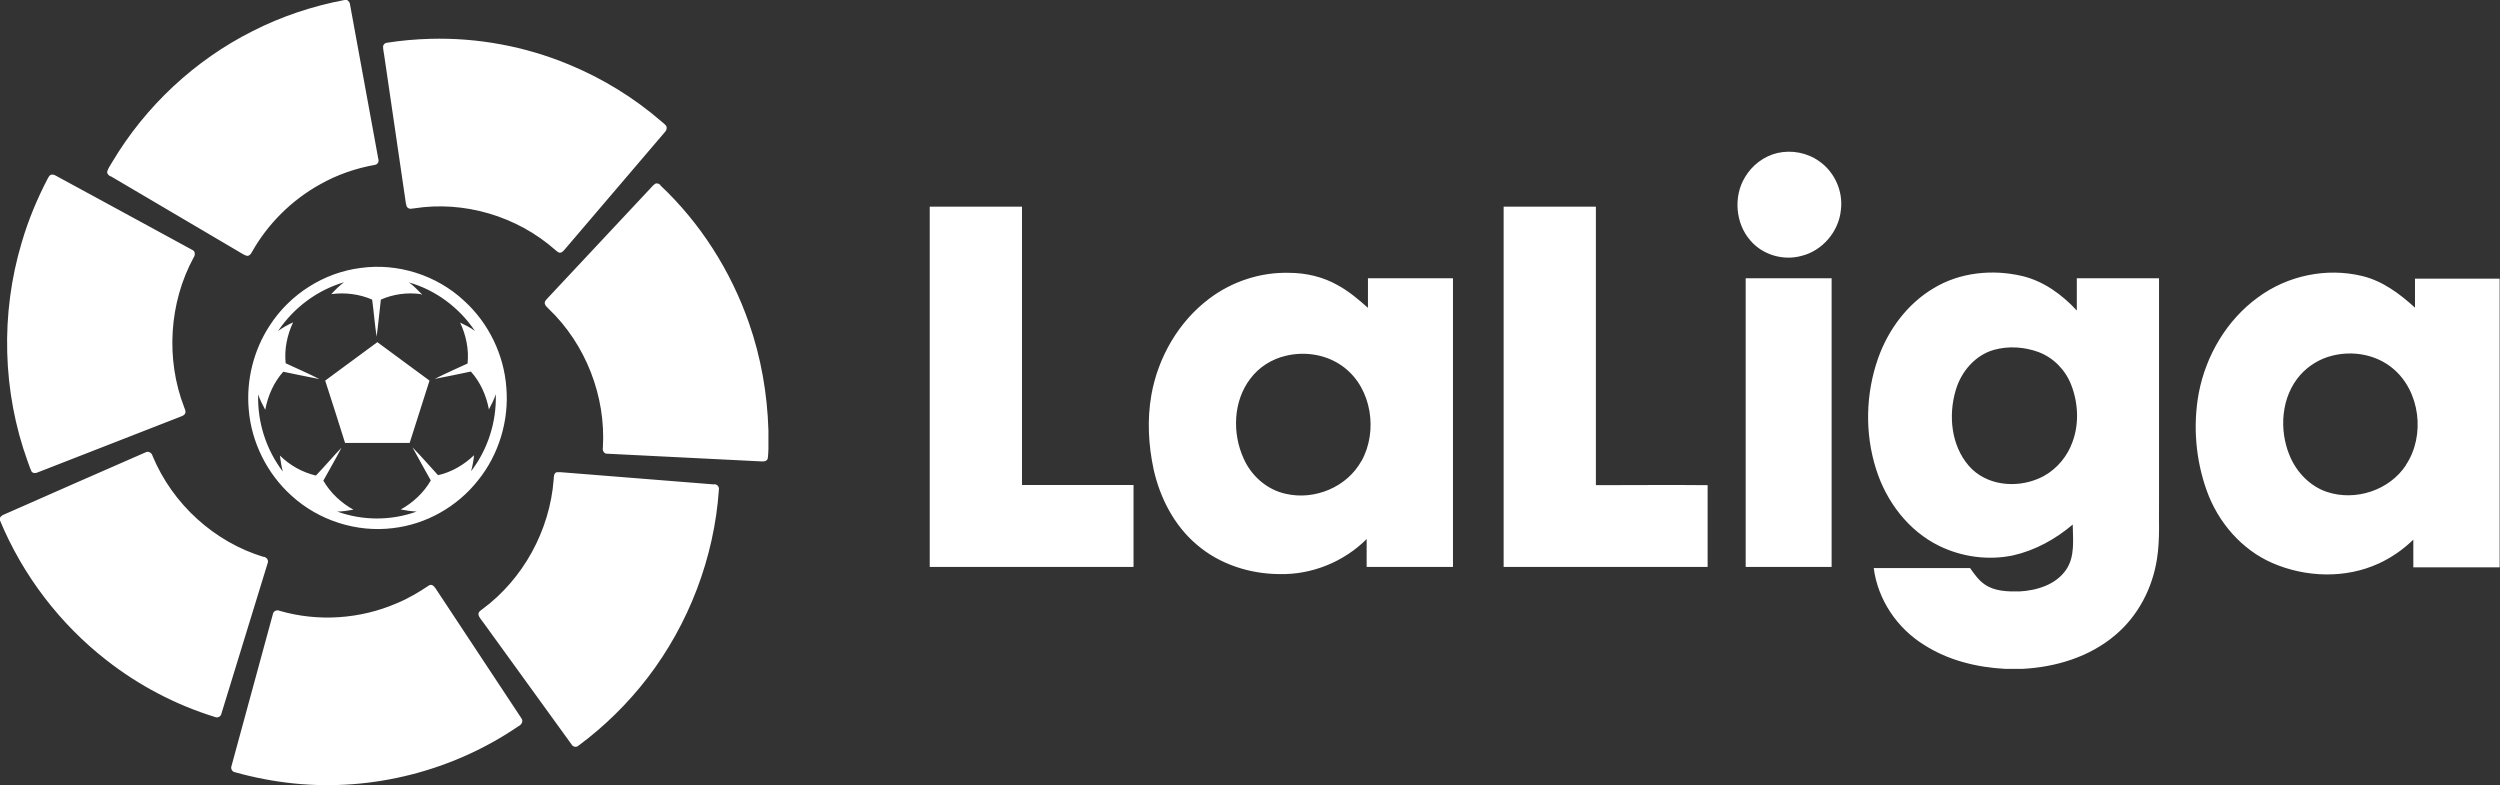 <?xml version="1.0" encoding="UTF-8"?> <svg xmlns="http://www.w3.org/2000/svg" width="121" height="38" viewBox="0 0 121 38" fill="none"><rect x="0" y="0" width="121" height="38" fill="#333333" stroke="none"/><g clip-path="url(#clip0_1701_2701)"><path d="M116.886 13.469C116.886 13.943 116.886 14.418 116.886 14.892C116.149 14.217 115.314 13.597 114.334 13.36C112.609 12.94 110.714 13.332 109.277 14.399C107.785 15.485 106.77 17.19 106.42 19.023C106.132 20.591 106.267 22.242 106.806 23.747C107.354 25.279 108.495 26.601 109.977 27.248C111.594 27.951 113.517 28.014 115.125 27.276C115.745 26.993 116.32 26.592 116.805 26.118C116.805 26.564 116.805 27.011 116.805 27.458C118.197 27.458 119.59 27.458 120.982 27.458V13.487C119.608 13.487 118.242 13.487 116.868 13.487L116.886 13.469ZM116.454 22.506C115.646 23.738 114.002 24.266 112.627 23.81C111.81 23.537 111.154 22.862 110.822 22.059C110.292 20.792 110.408 19.196 111.334 18.147C111.738 17.691 112.286 17.363 112.87 17.217C113.867 16.962 114.999 17.153 115.808 17.828C117.137 18.922 117.398 21.084 116.445 22.506H116.454ZM49.464 23.473C49.464 18.986 49.464 14.491 49.464 10.004C47.972 10.004 46.481 10.004 44.999 10.004C44.999 15.813 44.999 21.631 44.999 27.44C48.287 27.44 51.575 27.44 54.863 27.44C54.863 26.118 54.863 24.795 54.863 23.473C53.066 23.473 51.261 23.473 49.464 23.473ZM88.039 7.797C87.464 7.387 86.71 7.25 86.027 7.405C85.371 7.56 84.796 7.998 84.455 8.581C83.889 9.511 83.997 10.816 84.715 11.636C85.308 12.338 86.314 12.63 87.195 12.384C88.201 12.138 89.001 11.208 89.099 10.159C89.216 9.247 88.785 8.308 88.039 7.797ZM104.497 24.139C104.497 20.582 104.497 17.026 104.497 13.469C103.168 13.469 101.847 13.469 100.518 13.469C100.518 13.989 100.518 14.509 100.518 15.029C99.799 14.253 98.909 13.606 97.876 13.36C96.439 13.022 94.858 13.177 93.582 13.953C92.325 14.7 91.399 15.941 90.905 17.327C90.294 19.05 90.249 20.974 90.806 22.716C91.3 24.285 92.378 25.698 93.852 26.419C94.948 26.957 96.223 27.13 97.418 26.884C98.487 26.646 99.484 26.099 100.32 25.388C100.329 26.118 100.437 26.929 100.005 27.568C99.511 28.297 98.586 28.58 97.751 28.625C97.176 28.634 96.547 28.625 96.062 28.288C95.765 28.087 95.559 27.786 95.352 27.495C93.798 27.495 92.244 27.495 90.689 27.495C90.887 29.027 91.821 30.404 93.115 31.206C94.292 31.963 95.675 32.3 97.05 32.373H97.885C99.493 32.291 101.137 31.799 102.386 30.732C103.482 29.811 104.183 28.461 104.398 27.048C104.551 26.09 104.479 25.124 104.497 24.166V24.139ZM100.221 21.613C99.916 22.288 99.368 22.862 98.685 23.154C97.571 23.646 96.116 23.5 95.289 22.543C94.436 21.558 94.292 20.099 94.66 18.877C94.921 17.983 95.603 17.19 96.502 16.934C97.212 16.734 97.984 16.789 98.676 17.044C99.395 17.317 99.969 17.91 100.248 18.631C100.616 19.579 100.643 20.692 100.212 21.622L100.221 21.613ZM77.241 23.473C77.241 18.986 77.241 14.491 77.241 10.004C75.75 10.004 74.258 10.004 72.776 10.004C72.776 15.813 72.776 21.631 72.776 27.44C76.064 27.44 79.361 27.44 82.649 27.44C82.649 26.118 82.649 24.804 82.649 23.482C80.844 23.464 79.047 23.482 77.241 23.482V23.473ZM84.491 13.469C84.491 18.129 84.491 22.78 84.491 27.44C85.874 27.44 87.267 27.44 88.65 27.44V13.469C87.267 13.469 85.874 13.469 84.491 13.469ZM66.2 14.892C65.751 14.491 65.284 14.098 64.754 13.807C64.035 13.396 63.2 13.205 62.382 13.205C61.008 13.168 59.624 13.624 58.528 14.454C57.046 15.567 56.049 17.29 55.725 19.123C55.519 20.309 55.582 21.531 55.833 22.707C56.139 24.093 56.83 25.434 57.917 26.355C59.022 27.312 60.487 27.777 61.924 27.786C63.478 27.823 65.032 27.203 66.146 26.09C66.146 26.537 66.146 26.984 66.146 27.44C67.539 27.44 68.931 27.44 70.324 27.44C70.324 22.78 70.324 18.129 70.324 13.469C68.949 13.469 67.575 13.469 66.209 13.469C66.209 13.943 66.209 14.418 66.209 14.892H66.2ZM65.895 22.306C65.194 23.582 63.622 24.221 62.239 23.902C61.331 23.71 60.559 23.035 60.19 22.187C59.633 20.965 59.687 19.415 60.514 18.33C60.936 17.764 61.565 17.372 62.247 17.217C63.209 16.989 64.278 17.172 65.068 17.792C66.389 18.813 66.703 20.865 65.895 22.315V22.306ZM22.459 14.554C21.13 13.314 19.252 12.721 17.464 12.968C15.685 13.187 14.033 14.235 13.053 15.758C12.281 16.934 11.912 18.394 12.038 19.807C12.164 21.403 12.928 22.935 14.122 24.002C15.434 25.197 17.267 25.78 19.018 25.561C20.617 25.379 22.127 24.531 23.133 23.254C24.139 22.014 24.642 20.363 24.507 18.758C24.391 17.163 23.645 15.63 22.468 14.563L22.459 14.554ZM22.675 17.573C22.127 17.828 21.579 18.065 21.04 18.339C21.624 18.229 22.208 18.102 22.791 17.983C23.25 18.494 23.537 19.141 23.663 19.816C23.789 19.579 23.915 19.333 23.995 19.078C24.04 20.409 23.609 21.759 22.8 22.807C22.872 22.552 22.917 22.297 22.944 22.032C22.459 22.497 21.857 22.853 21.201 22.999C20.788 22.552 20.393 22.087 19.962 21.649C20.249 22.187 20.555 22.716 20.851 23.254C20.51 23.847 19.989 24.33 19.396 24.659C19.647 24.704 19.908 24.75 20.168 24.759C18.938 25.206 17.554 25.206 16.323 24.759C16.584 24.759 16.844 24.713 17.105 24.668C16.512 24.339 15.991 23.856 15.65 23.263C15.946 22.725 16.252 22.205 16.53 21.667C16.108 22.105 15.712 22.579 15.29 23.017C14.634 22.862 14.033 22.525 13.547 22.05C13.583 22.315 13.619 22.579 13.691 22.826C12.883 21.768 12.451 20.427 12.496 19.087C12.577 19.351 12.712 19.588 12.838 19.834C12.963 19.16 13.251 18.503 13.709 17.992C14.293 18.111 14.877 18.238 15.461 18.348C14.922 18.074 14.374 17.837 13.826 17.582C13.754 16.907 13.898 16.214 14.185 15.603C13.934 15.722 13.682 15.849 13.458 16.023C14.212 14.892 15.362 14.035 16.656 13.661C16.422 13.825 16.233 14.025 16.036 14.235C16.701 14.144 17.401 14.235 18.012 14.5C18.093 15.101 18.138 15.703 18.228 16.296C18.309 15.694 18.363 15.092 18.434 14.5C19.036 14.235 19.719 14.144 20.366 14.235L20.411 14.272C20.411 14.272 20.411 14.244 20.411 14.235C20.213 14.044 20.025 13.825 19.791 13.67C21.085 14.035 22.235 14.892 22.989 16.023C22.765 15.849 22.513 15.731 22.27 15.612C22.558 16.223 22.702 16.916 22.63 17.591L22.675 17.573ZM19.656 9.876C19.665 9.949 19.683 10.031 19.755 10.068C19.836 10.132 19.944 10.095 20.034 10.086C22.459 9.703 25.019 10.46 26.87 12.092C26.942 12.147 27.014 12.238 27.113 12.229C27.194 12.229 27.247 12.165 27.301 12.11C28.927 10.204 30.562 8.289 32.188 6.383C32.26 6.311 32.296 6.183 32.242 6.092C32.179 6.01 32.099 5.955 32.018 5.882C30.679 4.724 29.161 3.794 27.526 3.119C25.415 2.243 23.115 1.815 20.833 1.879C20.123 1.897 19.423 1.961 18.722 2.07C18.623 2.079 18.533 2.17 18.542 2.271C18.542 2.407 18.578 2.544 18.596 2.681C18.947 5.07 19.297 7.469 19.647 9.858L19.656 9.876ZM15.739 18.421C16.063 19.424 16.386 20.427 16.701 21.439C17.743 21.439 18.785 21.439 19.827 21.439C20.141 20.436 20.474 19.433 20.788 18.421C19.944 17.801 19.108 17.181 18.264 16.561C17.419 17.181 16.584 17.801 15.739 18.421ZM5.354 8.527C7.421 9.748 9.496 10.961 11.562 12.183C11.697 12.256 11.814 12.357 11.966 12.384C12.083 12.384 12.146 12.284 12.191 12.202C12.963 10.825 14.131 9.676 15.497 8.919C16.323 8.454 17.222 8.144 18.147 7.979C18.282 7.961 18.354 7.815 18.309 7.688C17.86 5.198 17.392 2.718 16.943 0.228C16.943 0.128 16.871 0.055 16.799 0H16.674C15.129 0.292 13.628 0.793 12.227 1.505C9.433 2.909 7.043 5.134 5.426 7.852C5.345 7.998 5.247 8.125 5.193 8.289C5.166 8.399 5.256 8.49 5.345 8.536L5.354 8.527ZM21.058 28.452C21.004 28.352 20.887 28.27 20.779 28.325C20.276 28.662 19.755 28.972 19.198 29.2C17.428 29.966 15.398 30.103 13.538 29.565C13.404 29.501 13.233 29.565 13.206 29.729C12.541 32.182 11.867 34.635 11.203 37.079C11.158 37.197 11.23 37.343 11.355 37.371C12.29 37.635 13.251 37.818 14.212 37.918C18.003 38.31 21.92 37.316 25.082 35.155C25.226 35.091 25.352 34.918 25.235 34.763C23.843 32.656 22.45 30.55 21.058 28.443V28.452ZM1.518 22.807C1.581 22.908 1.707 22.917 1.806 22.871C4.097 21.977 6.387 21.084 8.678 20.19C8.777 20.145 8.903 20.126 8.957 20.017C9.011 19.916 8.948 19.807 8.912 19.707C8.014 17.381 8.184 14.655 9.37 12.466C9.451 12.357 9.46 12.165 9.316 12.101C7.115 10.898 4.905 9.703 2.695 8.499C2.614 8.454 2.516 8.426 2.435 8.472C2.381 8.508 2.354 8.572 2.318 8.627C1.797 9.621 1.366 10.66 1.051 11.736C0.018 15.184 0.117 18.959 1.339 22.333C1.402 22.488 1.446 22.652 1.518 22.798V22.807ZM31.964 8.955C31.901 8.891 31.793 8.846 31.703 8.9C31.595 8.973 31.524 9.074 31.434 9.165C29.781 10.934 28.128 12.694 26.475 14.463C26.412 14.527 26.349 14.609 26.367 14.7C26.394 14.801 26.484 14.873 26.556 14.947C28.343 16.652 29.332 19.178 29.179 21.667C29.152 21.804 29.233 21.968 29.386 21.959C31.883 22.087 34.38 22.205 36.878 22.333C36.986 22.342 37.111 22.315 37.156 22.205C37.183 22.05 37.183 21.886 37.192 21.731V20.828C37.138 19.059 36.833 17.299 36.249 15.63C35.368 13.104 33.895 10.788 31.955 8.964L31.964 8.955ZM34.56 23.446C32.081 23.245 29.601 23.053 27.122 22.853C27.068 22.853 27.005 22.853 26.951 22.853C26.798 22.898 26.807 23.072 26.798 23.209C26.61 25.671 25.325 28.023 23.349 29.483C23.259 29.546 23.133 29.628 23.16 29.756C23.196 29.902 23.313 30.012 23.393 30.13C24.822 32.1 26.241 34.07 27.67 36.039C27.733 36.149 27.894 36.185 27.993 36.094C29.251 35.164 30.383 34.051 31.344 32.802C33.338 30.203 34.569 26.993 34.794 23.701C34.821 23.564 34.713 23.436 34.569 23.436L34.56 23.446ZM12.766 26.957C10.376 26.236 8.355 24.403 7.385 22.069C7.349 21.923 7.187 21.813 7.043 21.895C4.752 22.889 2.471 23.902 0.189 24.905C0.108 24.932 0.036 24.996 -0.009 25.069V25.169C1.096 27.841 2.902 30.203 5.166 31.963C6.729 33.185 8.508 34.115 10.394 34.699C10.529 34.763 10.691 34.69 10.718 34.535C11.463 32.109 12.209 29.683 12.954 27.258C13.017 27.112 12.901 26.966 12.757 26.947L12.766 26.957Z" fill="white"></path></g><defs><clipPath id="clip0_1701_2701"><rect width="121" height="38" fill="white"></rect></clipPath></defs></svg> 